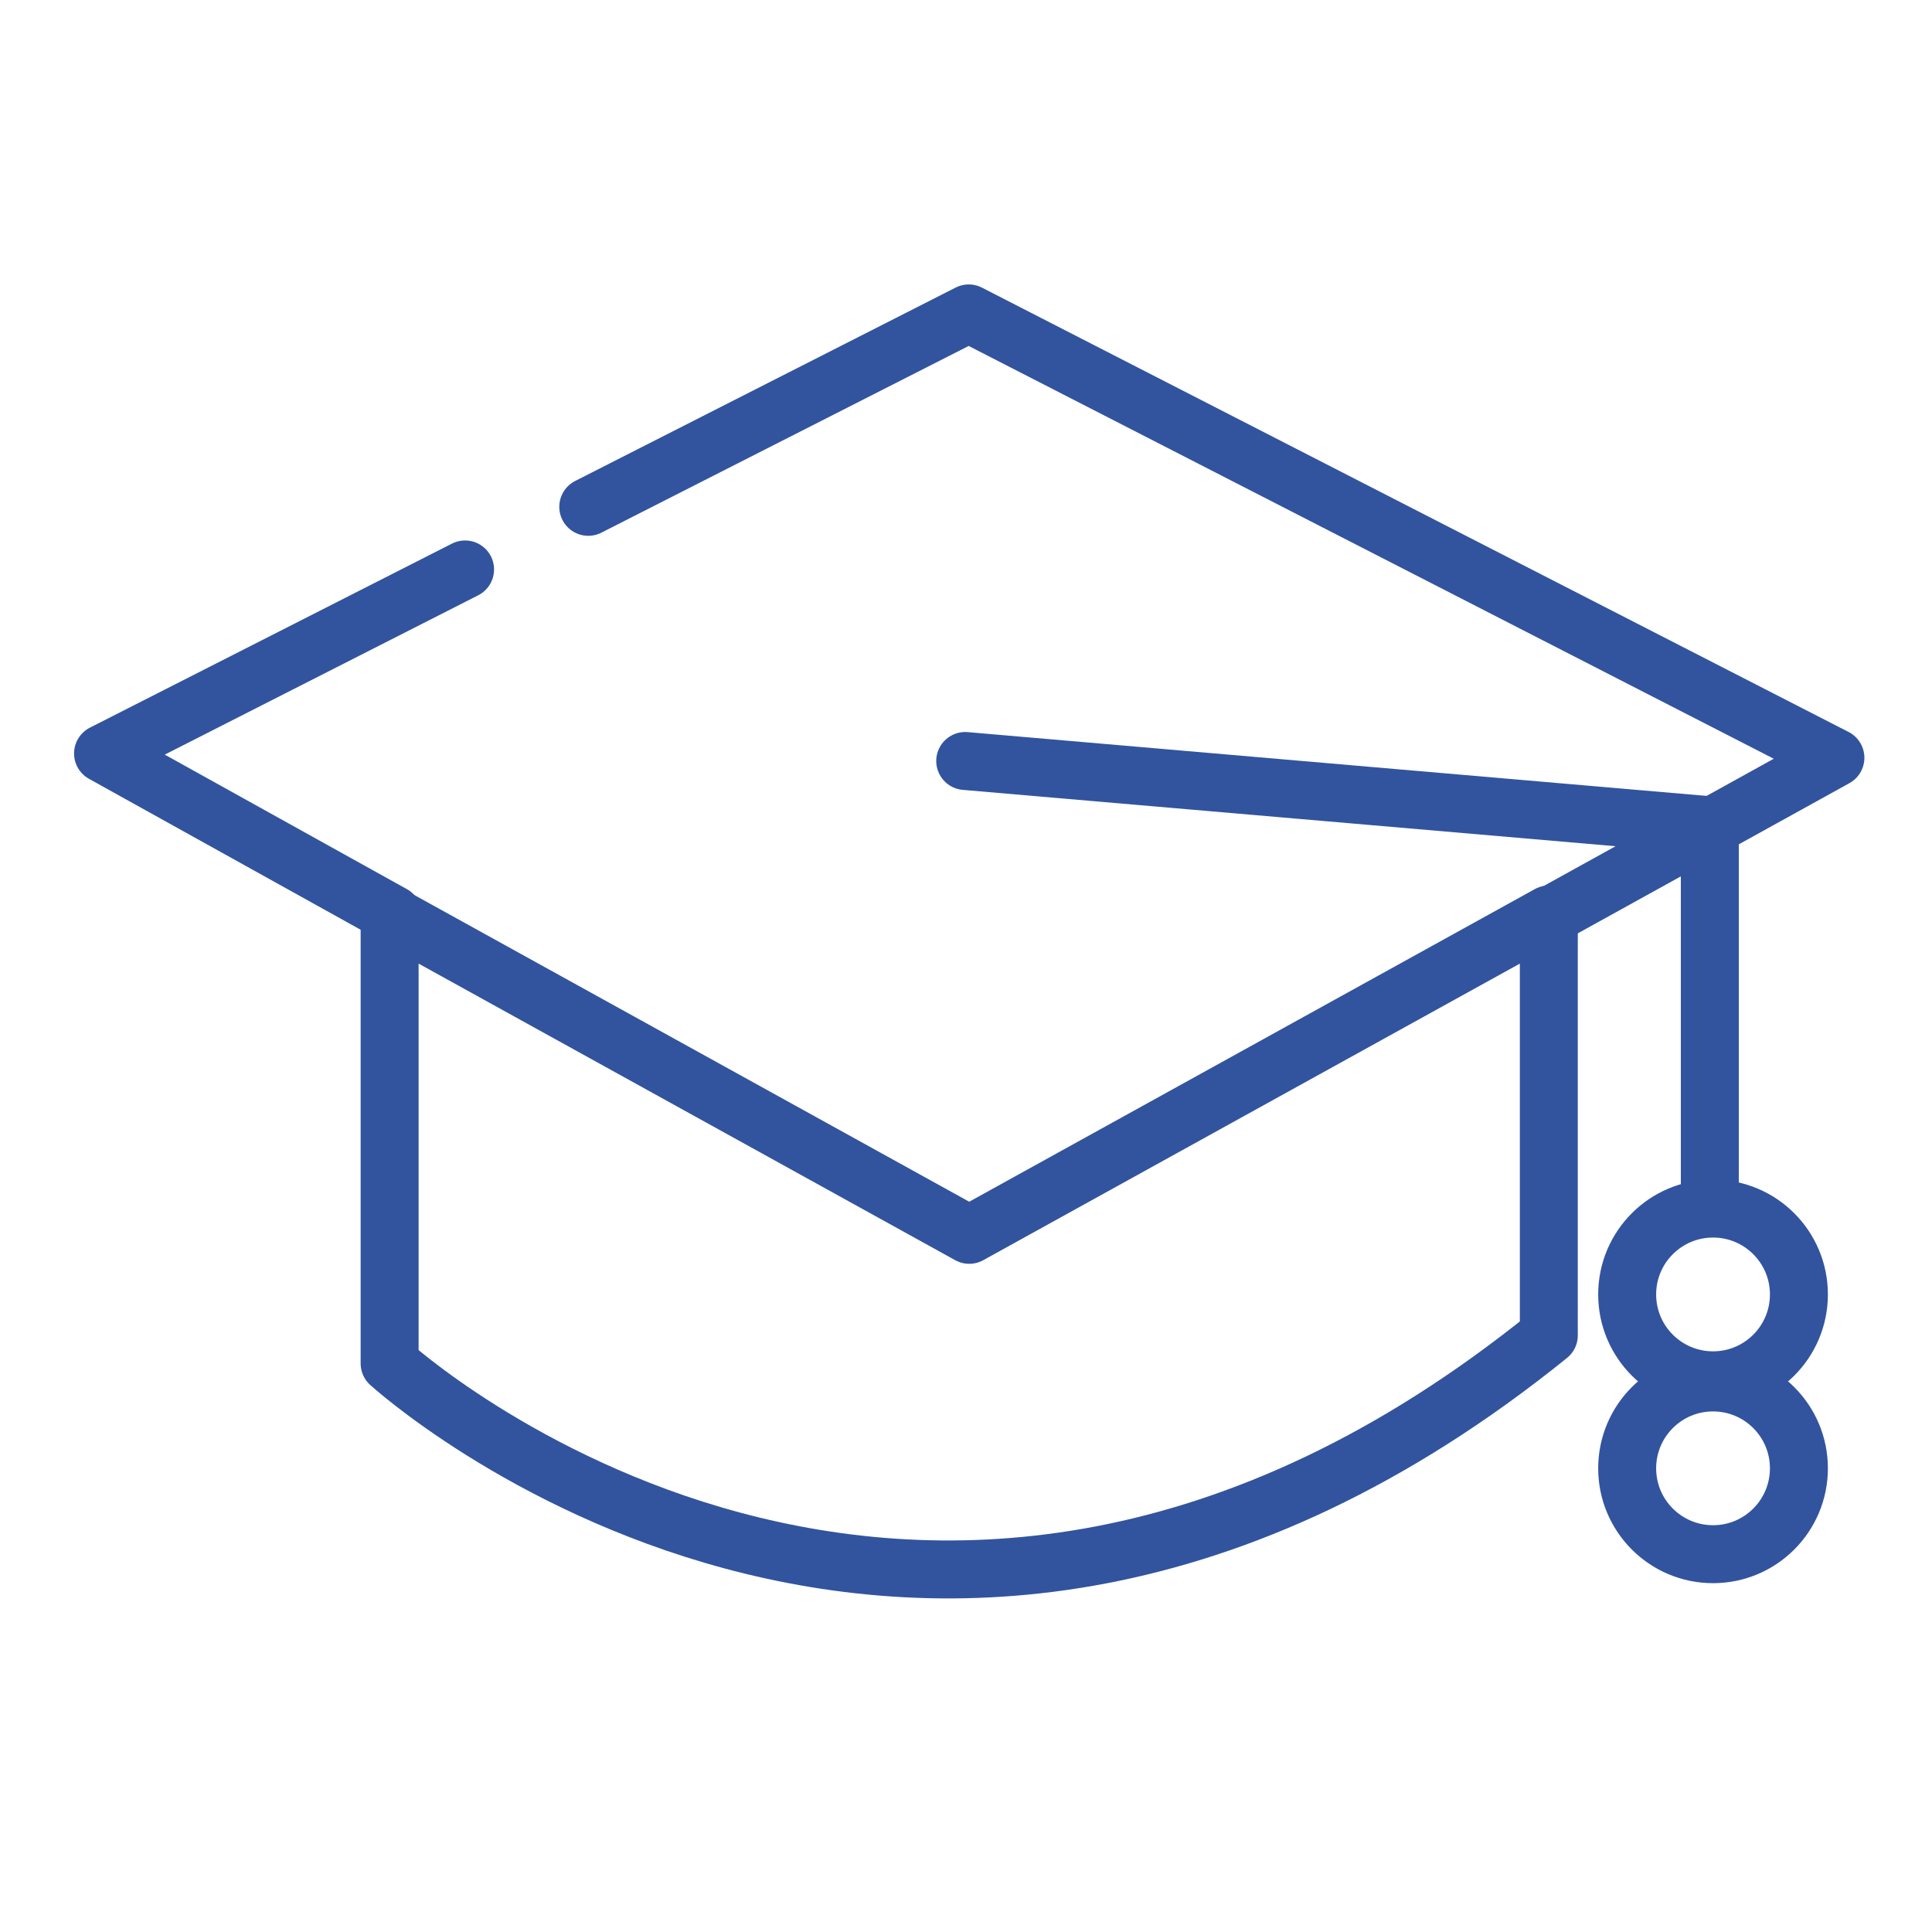 <?xml version="1.0" encoding="utf-8"?>
<!-- Generator: Adobe Illustrator 16.0.3, SVG Export Plug-In . SVG Version: 6.00 Build 0)  -->
<!DOCTYPE svg PUBLIC "-//W3C//DTD SVG 1.1//EN" "http://www.w3.org/Graphics/SVG/1.1/DTD/svg11.dtd">
<svg version="1.1" xmlns="http://www.w3.org/2000/svg" xmlns:xlink="http://www.w3.org/1999/xlink" x="0px" y="0px" width="300px"
	 height="300px" viewBox="0 0 300 300" enable-background="new 0 0 300 300" xml:space="preserve">
<g id="_x33_60">
</g>
<g id="Capa_46">
</g>
<g id="coins">
</g>
<g id="satisfaccion">
</g>
<g id="Capa_42">
</g>
<g id="Capa_43">
</g>
<g id="Capa_41">
</g>
<g id="Capa_40">
</g>
<g id="Capa_39">
</g>
<g id="Capa_38">
</g>
<g id="Capa_37">
</g>
<g id="Capa_36">
</g>
<g id="Capa_35">
</g>
<g id="Capa_34">
</g>
<g id="Capa_33">
	<path fill="none" stroke="#32549E" stroke-width="9" stroke-linecap="round" stroke-linejoin="round" stroke-miterlimit="10" d="
		M60.5,142v69.715c0,0,82,74.797,180-4.357V142l-90,49.744L60.5,142z"/>
	
		<polyline fill="none" stroke="#32549E" stroke-width="9" stroke-linecap="round" stroke-linejoin="round" stroke-miterlimit="10" points="
		72.217,88.424 16.001,117 61,142 	"/>
	
		<polyline fill="none" stroke="#32549E" stroke-width="9" stroke-linecap="round" stroke-linejoin="round" stroke-miterlimit="10" points="
		241,142 285.001,117.668 150.425,48.668 91.346,78.7 	"/>
	
		<polyline fill="none" stroke="#32549E" stroke-width="9" stroke-linecap="round" stroke-linejoin="round" stroke-miterlimit="10" points="
		149.878,118.166 265.5,128.148 265.5,184 	"/>
	
		<circle fill="none" stroke="#32549E" stroke-width="9" stroke-linecap="round" stroke-linejoin="round" stroke-miterlimit="10" cx="266" cy="201" r="13.334"/>
	
		<circle fill="none" stroke="#32549E" stroke-width="9" stroke-linecap="round" stroke-linejoin="round" stroke-miterlimit="10" cx="266" cy="228" r="13.334"/>
</g>
<g id="Capa_32">
</g>
<g id="Capa_31">
</g>
<g id="Capa_30">
</g>
<g id="Capa_29">
</g>
<g id="Capa_28">
</g>
<g id="Capa_27">
</g>
<g id="Capa_26">
</g>
<g id="Capa_25">
</g>
<g id="Capa_24">
</g>
<g id="Capa_23">
</g>
<g id="Capa_22">
</g>
<g id="Capa_21">
</g>
<g id="Capa_20">
</g>
<g id="Capa_19">
</g>
<g id="Capa_18">
</g>
<g id="Capa_17">
</g>
<g id="Capa_16">
</g>
<g id="Capa_15">
</g>
<g id="Capa_44">
</g>
<g id="Capa_14">
</g>
<g id="Capa_13">
</g>
<g id="bars">
</g>
<g id="quality">
</g>
<g id="piggy">
</g>
<g id="locked">
</g>
<g id="efficiency">
</g>
<g id="analytics">
</g>
<g id="note">
</g>
<g id="Capa_45">
</g>
<g id="Capa_47">
</g>
<g id="Capa_48">
</g>
<g id="Capa_49">
</g>
<g id="Capa_50">
</g>
<g id="Capa_51">
</g>
</svg>
